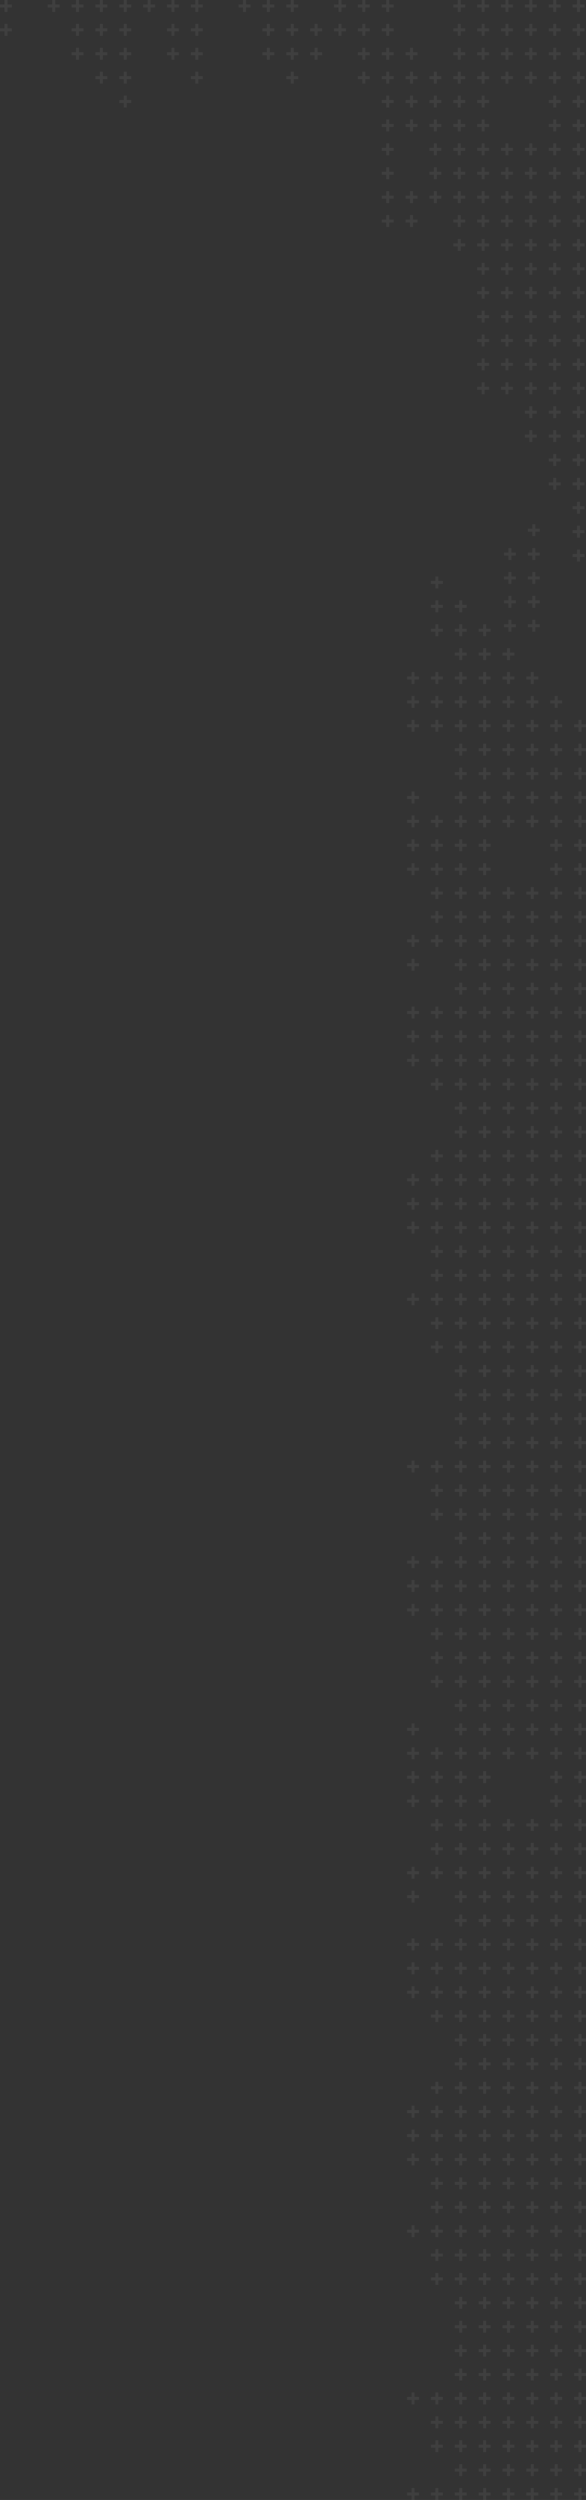 <svg id="Layer_1" data-name="Layer 1" xmlns="http://www.w3.org/2000/svg" viewBox="0 0 393 1674"><rect x="0" y="0" width="393" height="1674" fill="#333333" stroke="none"/><defs><style>.cls-1{opacity:0.06;}.cls-2{fill:#fff;fill-rule:evenodd;}</style></defs><title>bg_plus_right</title><g class="cls-1"><path class="cls-2" d="M278,786h-2v3h-3v2h3v3h2v-3h3v-2h-3Zm16,0h-2v3h-3v2h3v3h2v-3h3v-2h-3Zm0,16h-2v3h-3v2h3v3h2v-3h3v-2h-3Zm-16,0h-2v3h-3v2h3v3h2v-3h3v-2h-3Zm0,16h-2v3h-3v2h3v3h2v-3h3v-2h-3Zm16,0h-2v3h-3v2h3v3h2v-3h3v-2h-3Zm0,16h-2v3h-3v2h3v3h2v-3h3v-2h-3Zm0,16h-2v3h-3v2h3v3h2v-3h3v-2h-3Zm0,16h-2v3h-3v2h3v3h2v-3h3v-2h-3Zm16-64h-2v3h-3v2h3v3h2v-3h3v-2h-3Zm0,16h-2v3h-3v2h3v3h2v-3h3v-2h-3Zm0,16h-2v3h-3v2h3v3h2v-3h3v-2h-3Zm0,16h-2v3h-3v2h3v3h2v-3h3v-2h-3Zm0,16h-2v3h-3v2h3v3h2v-3h3v-2h-3Zm0,16h-2v3h-3v2h3v3h2v-3h3v-2h-3Zm16-64h-2v3h-3v2h3v3h2v-3h3v-2h-3Zm0,16h-2v3h-3v2h3v3h2v-3h3v-2h-3Zm16,0h-2v3h-3v2h3v3h2v-3h3v-2h-3Zm0,16h-2v3h-3v2h3v3h2v-3h3v-2h-3Zm-16,0h-2v3h-3v2h3v3h2v-3h3v-2h-3Zm0,16h-2v3h-3v2h3v3h2v-3h3v-2h-3Zm16,0h-2v3h-3v2h3v3h2v-3h3v-2h-3Zm0,16h-2v3h-3v2h3v3h2v-3h3v-2h-3Zm-16,0h-2v3h-3v2h3v3h2v-3h3v-2h-3Zm0,16h-2v3h-3v2h3v3h2v-3h3v-2h-3Zm16,0h-2v3h-3v2h3v3h2v-3h3v-2h-3Zm0,16h-2v3h-3v2h3v3h2v-3h3v-2h-3Zm-32-16h-2v3h-3v2h3v3h2v-3h3v-2h-3Zm0,16h-2v3h-3v2h3v3h2v-3h3v-2h-3Zm0,16h-2v3h-3v2h3v3h2v-3h3v-2h-3Zm0,16h-2v3h-3v2h3v3h2v-3h3v-2h-3Zm0,16h-2v3h-3v2h3v3h2v-3h3v-2h-3Zm0,16h-2v3h-3v2h3v3h2v-3h3v-2h-3Zm16-64h-2v3h-3v2h3v3h2v-3h3v-2h-3Zm0,16h-2v3h-3v2h3v3h2v-3h3v-2h-3Zm16,0h-2v3h-3v2h3v3h2v-3h3v-2h-3Zm0,16h-2v3h-3v2h3v3h2v-3h3v-2h-3Zm-16,0h-2v3h-3v2h3v3h2v-3h3v-2h-3Zm0,16h-2v3h-3v2h3v3h2v-3h3v-2h-3Zm16,0h-2v3h-3v2h3v3h2v-3h3v-2h-3Zm0,16h-2v3h-3v2h3v3h2v-3h3v-2h-3Zm-16,0h-2v3h-3v2h3v3h2v-3h3v-2h-3Zm0,16h-2v3h-3v2h3v3h2v-3h3v-2h-3Zm16,0h-2v3h-3v2h3v3h2v-3h3v-2h-3Zm0,16h-2v3h-3v2h3v3h2v-3h3v-2h-3ZM278,866h-2v3h-3v2h3v3h2v-3h3v-2h-3Zm16,16h-2v3h-3v2h3v3h2v-3h3v-2h-3Zm0,16h-2v3h-3v2h3v3h2v-3h3v-2h-3Zm-16,80h-2v3h-3v2h3v3h2v-3h3v-2h-3Zm16,0h-2v3h-3v2h3v3h2v-3h3v-2h-3Zm0,16h-2v3h-3v2h3v3h2v-3h3v-2h-3Zm0,16h-2v3h-3v2h3v3h2v-3h3v-2h-3Zm-16,32h-2v3h-3v2h3v3h2v-3h3v-2h-3Zm16,0h-2v3h-3v2h3v3h2v-3h3v-2h-3Zm0,16h-2v3h-3v2h3v3h2v-3h3v-2h-3Zm16-64h-2v3h-3v2h3v3h2v-3h3v-2h-3Zm0,16h-2v3h-3v2h3v3h2v-3h3v-2h-3Zm0,16h-2v3h-3v2h3v3h2v-3h3v-2h-3Zm0,16h-2v3h-3v2h3v3h2v-3h3v-2h-3Zm0,16h-2v3h-3v2h3v3h2v-3h3v-2h-3Zm0,16h-2v3h-3v2h3v3h2v-3h3v-2h-3Zm16-64h-2v3h-3v2h3v3h2v-3h3v-2h-3Zm0,16h-2v3h-3v2h3v3h2v-3h3v-2h-3Zm16,0h-2v3h-3v2h3v3h2v-3h3v-2h-3Zm0,16h-2v3h-3v2h3v3h2v-3h3v-2h-3Zm-16,0h-2v3h-3v2h3v3h2v-3h3v-2h-3Zm0,16h-2v3h-3v2h3v3h2v-3h3v-2h-3Zm16,0h-2v3h-3v2h3v3h2v-3h3v-2h-3Zm0,16h-2v3h-3v2h3v3h2v-3h3v-2h-3Zm-16,0h-2v3h-3v2h3v3h2v-3h3v-2h-3Zm0,16h-2v3h-3v2h3v3h2v-3h3v-2h-3Zm16,0h-2v3h-3v2h3v3h2v-3h3v-2h-3Zm0,16h-2v3h-3v2h3v3h2v-3h3v-2h-3Zm-32-16h-2v3h-3v2h3v3h2v-3h3v-2h-3Zm0,16h-2v3h-3v2h3v3h2v-3h3v-2h-3Zm0,16h-2v3h-3v2h3v3h2v-3h3v-2h-3Zm0,16h-2v3h-3v2h3v3h2v-3h3v-2h-3Zm16-32h-2v3h-3v2h3v3h2v-3h3v-2h-3Zm0,16h-2v3h-3v2h3v3h2v-3h3v-2h-3Zm16,0h-2v3h-3v2h3v3h2v-3h3v-2h-3Zm0,16h-2v3h-3v2h3v3h2v-3h3v-2h-3Zm-16,0h-2v3h-3v2h3v3h2v-3h3v-2h-3Zm-48-80h-2v3h-3v2h3v3h2v-3h3v-2h-3Zm0,16h-2v3h-3v2h3v3h2v-3h3v-2h-3Zm16,0h-2v3h-3v2h3v3h2v-3h3v-2h-3Zm0,16h-2v3h-3v2h3v3h2v-3h3v-2h-3Zm0,16h-2v3h-3v2h3v3h2v-3h3v-2h-3Zm0,16h-2v3h-3v2h3v3h2v-3h3v-2h-3Zm64-272h-2v3h-3v2h3v3h2v-3h3v-2h-3Zm0,16h-2v3h-3v2h3v3h2v-3h3v-2h-3Zm16,0h-2v3h-3v2h3v3h2v-3h3v-2h-3Zm0,16h-2v3h-3v2h3v3h2v-3h3v-2h-3Zm-16,0h-2v3h-3v2h3v3h2v-3h3v-2h-3Zm0,16h-2v3h-3v2h3v3h2v-3h3v-2h-3Zm16,0h-2v3h-3v2h3v3h2v-3h3v-2h-3Zm0,16h-2v3h-3v2h3v3h2v-3h3v-2h-3Zm-16,0h-2v3h-3v2h3v3h2v-3h3v-2h-3Zm0,16h-2v3h-3v2h3v3h2v-3h3v-2h-3Zm16,0h-2v3h-3v2h3v3h2v-3h3v-2h-3Zm0,16h-2v3h-3v2h3v3h2v-3h3v-2h-3Zm16-64h-2v3h-3v2h3v3h2v-3h3v-2h-3Zm0,16h-2v3h-3v2h3v3h2v-3h3v-2h-3Zm0,16h-2v3h-3v2h3v3h2v-3h3v-2h-3Zm0,16h-2v3h-3v2h3v3h2v-3h3v-2h-3Zm0,16h-2v3h-3v2h3v3h2v-3h3v-2h-3Zm0,16h-2v3h-3v2h3v3h2v-3h3v-2h-3Zm-32-16h-2v3h-3v2h3v3h2v-3h3v-2h-3Zm0,16h-2v3h-3v2h3v3h2v-3h3v-2h-3Zm16,0h-2v3h-3v2h3v3h2v-3h3v-2h-3Zm0,16h-2v3h-3v2h3v3h2v-3h3v-2h-3Zm-16,0h-2v3h-3v2h3v3h2v-3h3v-2h-3Zm0,16h-2v3h-3v2h3v3h2v-3h3v-2h-3Zm16,0h-2v3h-3v2h3v3h2v-3h3v-2h-3Zm0,16h-2v3h-3v2h3v3h2v-3h3v-2h-3Zm-16,0h-2v3h-3v2h3v3h2v-3h3v-2h-3Zm0,16h-2v3h-3v2h3v3h2v-3h3v-2h-3Zm16,0h-2v3h-3v2h3v3h2v-3h3v-2h-3Zm0,16h-2v3h-3v2h3v3h2v-3h3v-2h-3Zm16-64h-2v3h-3v2h3v3h2v-3h3v-2h-3Zm0,16h-2v3h-3v2h3v3h2v-3h3v-2h-3Zm0,16h-2v3h-3v2h3v3h2v-3h3v-2h-3Zm0,16h-2v3h-3v2h3v3h2v-3h3v-2h-3Zm0,16h-2v3h-3v2h3v3h2v-3h3v-2h-3Zm0,16h-2v3h-3v2h3v3h2v-3h3v-2h-3Zm-32-16h-2v3h-3v2h3v3h2v-3h3v-2h-3Zm0,16h-2v3h-3v2h3v3h2v-3h3v-2h-3Zm16,0h-2v3h-3v2h3v3h2v-3h3v-2h-3Zm0,16h-2v3h-3v2h3v3h2v-3h3v-2h-3Zm-16,0h-2v3h-3v2h3v3h2v-3h3v-2h-3Zm0,16h-2v3h-3v2h3v3h2v-3h3v-2h-3Zm16,0h-2v3h-3v2h3v3h2v-3h3v-2h-3Zm0,16h-2v3h-3v2h3v3h2v-3h3v-2h-3Zm-16,0h-2v3h-3v2h3v3h2v-3h3v-2h-3Zm0,16h-2v3h-3v2h3v3h2v-3h3v-2h-3Zm16,0h-2v3h-3v2h3v3h2v-3h3v-2h-3Zm0,16h-2v3h-3v2h3v3h2v-3h3v-2h-3Zm16-64h-2v3h-3v2h3v3h2v-3h3v-2h-3Zm0,16h-2v3h-3v2h3v3h2v-3h3v-2h-3Zm0,16h-2v3h-3v2h3v3h2v-3h3v-2h-3Zm0,16h-2v3h-3v2h3v3h2v-3h3v-2h-3Zm0,16h-2v3h-3v2h3v3h2v-3h3v-2h-3Zm-32,0h-2v3h-3v2h3v3h2v-3h3v-2h-3ZM294,402h-2v3h-3v2h3v3h2v-3h3v-2h-3Zm0,16h-2v3h-3v2h3v3h2v-3h3v-2h-3Zm0,32h-2v3h-3v2h3v3h2v-3h3v-2h-3Zm-16,0h-2v3h-3v2h3v3h2v-3h3v-2h-3Zm0,16h-2v3h-3v2h3v3h2v-3h3v-2h-3Zm16,0h-2v3h-3v2h3v3h2v-3h3v-2h-3Zm0,16h-2v3h-3v2h3v3h2v-3h3v-2h-3Zm16-64h-2v3h-3v2h3v3h2v-3h3v-2h-3Zm0,16h-2v3h-3v2h3v3h2v-3h3v-2h-3Zm0,16h-2v3h-3v2h3v3h2v-3h3v-2h-3Zm0,16h-2v3h-3v2h3v3h2v-3h3v-2h-3Zm0,16h-2v3h-3v2h3v3h2v-3h3v-2h-3Zm0,16h-2v3h-3v2h3v3h2v-3h3v-2h-3Zm16-64h-2v3h-3v2h3v3h2v-3h3v-2h-3Zm0,16h-2v3h-3v2h3v3h2v-3h3v-2h-3Zm16,0h-2v3h-3v2h3v3h2v-3h3v-2h-3Zm0,16h-2v3h-3v2h3v3h2v-3h3v-2h-3Zm-16,0h-2v3h-3v2h3v3h2v-3h3v-2h-3Zm0,16h-2v3h-3v2h3v3h2v-3h3v-2h-3Zm16,0h-2v3h-3v2h3v3h2v-3h3v-2h-3Zm0,16h-2v3h-3v2h3v3h2v-3h3v-2h-3Zm-16,0h-2v3h-3v2h3v3h2v-3h3v-2h-3Zm0,16h-2v3h-3v2h3v3h2v-3h3v-2h-3Zm16,0h-2v3h-3v2h3v3h2v-3h3v-2h-3Zm0,16h-2v3h-3v2h3v3h2v-3h3v-2h-3Zm-32-16h-2v3h-3v2h3v3h2v-3h3v-2h-3Zm0,16h-2v3h-3v2h3v3h2v-3h3v-2h-3Zm0,16h-2v3h-3v2h3v3h2v-3h3v-2h-3Zm0,16h-2v3h-3v2h3v3h2v-3h3v-2h-3Zm0,16h-2v3h-3v2h3v3h2v-3h3v-2h-3Zm0,16h-2v3h-3v2h3v3h2v-3h3v-2h-3Zm16-64h-2v3h-3v2h3v3h2v-3h3v-2h-3Zm0,16h-2v3h-3v2h3v3h2v-3h3v-2h-3Zm16,0h-2v3h-3v2h3v3h2v-3h3v-2h-3Zm-16,16h-2v3h-3v2h3v3h2v-3h3v-2h-3Zm0,16h-2v3h-3v2h3v3h2v-3h3v-2h-3Zm16,16h-2v3h-3v2h3v3h2v-3h3v-2h-3Zm-16,0h-2v3h-3v2h3v3h2v-3h3v-2h-3Zm0,16h-2v3h-3v2h3v3h2v-3h3v-2h-3Zm16,0h-2v3h-3v2h3v3h2v-3h3v-2h-3Zm0,16h-2v3h-3v2h3v3h2v-3h3v-2h-3ZM278,482h-2v3h-3v2h3v3h2v-3h3v-2h-3Zm0,48h-2v3h-3v2h3v3h2v-3h3v-2h-3Zm16,16h-2v3h-3v2h3v3h2v-3h3v-2h-3Zm-16,0h-2v3h-3v2h3v3h2v-3h3v-2h-3Zm0,16h-2v3h-3v2h3v3h2v-3h3v-2h-3Zm16,0h-2v3h-3v2h3v3h2v-3h3v-2h-3Zm0,16h-2v3h-3v2h3v3h2v-3h3v-2h-3Zm-16,0h-2v3h-3v2h3v3h2v-3h3v-2h-3Zm16,16h-2v3h-3v2h3v3h2v-3h3v-2h-3Zm0,16h-2v3h-3v2h3v3h2v-3h3v-2h-3Zm-16,16h-2v3h-3v2h3v3h2v-3h3v-2h-3Zm16,0h-2v3h-3v2h3v3h2v-3h3v-2h-3Zm-16,16h-2v3h-3v2h3v3h2v-3h3v-2h-3Zm16,32h-2v3h-3v2h3v3h2v-3h3v-2h-3Zm16-64h-2v3h-3v2h3v3h2v-3h3v-2h-3Zm0,16h-2v3h-3v2h3v3h2v-3h3v-2h-3Zm0,16h-2v3h-3v2h3v3h2v-3h3v-2h-3Zm0,16h-2v3h-3v2h3v3h2v-3h3v-2h-3Zm0,16h-2v3h-3v2h3v3h2v-3h3v-2h-3Zm0,16h-2v3h-3v2h3v3h2v-3h3v-2h-3Zm16-64h-2v3h-3v2h3v3h2v-3h3v-2h-3Zm0,16h-2v3h-3v2h3v3h2v-3h3v-2h-3Zm16,0h-2v3h-3v2h3v3h2v-3h3v-2h-3Zm0,16h-2v3h-3v2h3v3h2v-3h3v-2h-3Zm-16,0h-2v3h-3v2h3v3h2v-3h3v-2h-3Zm0,16h-2v3h-3v2h3v3h2v-3h3v-2h-3Zm16,0h-2v3h-3v2h3v3h2v-3h3v-2h-3Zm0,16h-2v3h-3v2h3v3h2v-3h3v-2h-3Zm-16,0h-2v3h-3v2h3v3h2v-3h3v-2h-3Zm0,16h-2v3h-3v2h3v3h2v-3h3v-2h-3Zm16,0h-2v3h-3v2h3v3h2v-3h3v-2h-3Zm0,16h-2v3h-3v2h3v3h2v-3h3v-2h-3Zm-32-16h-2v3h-3v2h3v3h2v-3h3v-2h-3Zm0,16h-2v3h-3v2h3v3h2v-3h3v-2h-3Zm0,16h-2v3h-3v2h3v3h2v-3h3v-2h-3Zm0,16h-2v3h-3v2h3v3h2v-3h3v-2h-3Zm0,16h-2v3h-3v2h3v3h2v-3h3v-2h-3Zm0,16h-2v3h-3v2h3v3h2v-3h3v-2h-3Zm16-64h-2v3h-3v2h3v3h2v-3h3v-2h-3Zm0,16h-2v3h-3v2h3v3h2v-3h3v-2h-3Zm16,0h-2v3h-3v2h3v3h2v-3h3v-2h-3Zm0,16h-2v3h-3v2h3v3h2v-3h3v-2h-3Zm-16,0h-2v3h-3v2h3v3h2v-3h3v-2h-3Zm0,16h-2v3h-3v2h3v3h2v-3h3v-2h-3Zm16,0h-2v3h-3v2h3v3h2v-3h3v-2h-3Zm0,16h-2v3h-3v2h3v3h2v-3h3v-2h-3Zm-16,0h-2v3h-3v2h3v3h2v-3h3v-2h-3Zm0,16h-2v3h-3v2h3v3h2v-3h3v-2h-3Zm16,0h-2v3h-3v2h3v3h2v-3h3v-2h-3Zm0,16h-2v3h-3v2h3v3h2v-3h3v-2h-3ZM278,674h-2v3h-3v2h3v3h2v-3h3v-2h-3Zm0,16h-2v3h-3v2h3v3h2v-3h3v-2h-3Zm16,0h-2v3h-3v2h3v3h2v-3h3v-2h-3Zm0,16h-2v3h-3v2h3v3h2v-3h3v-2h-3Zm-16,0h-2v3h-3v2h3v3h2v-3h3v-2h-3Zm16,16h-2v3h-3v2h3v3h2v-3h3v-2h-3Zm0,48h-2v3h-3v2h3v3h2v-3h3v-2h-3Zm64-304h-2v3h-3v2h3v3h2v-3h3v-2h-3Zm0,16h-2v3h-3v2h3v3h2v-3h3v-2h-3Zm16,0h-2v3h-3v2h3v3h2v-3h3v-2h-3Zm0,16h-2v3h-3v2h3v3h2v-3h3v-2h-3Zm-16,0h-2v3h-3v2h3v3h2v-3h3v-2h-3Zm0,16h-2v3h-3v2h3v3h2v-3h3v-2h-3Zm16,0h-2v3h-3v2h3v3h2v-3h3v-2h-3Zm0,16h-2v3h-3v2h3v3h2v-3h3v-2h-3Zm-16,0h-2v3h-3v2h3v3h2v-3h3v-2h-3Zm0,16h-2v3h-3v2h3v3h2v-3h3v-2h-3Zm16,0h-2v3h-3v2h3v3h2v-3h3v-2h-3Zm0,16h-2v3h-3v2h3v3h2v-3h3v-2h-3Zm16-64h-2v3h-3v2h3v3h2v-3h3v-2h-3Zm0,16h-2v3h-3v2h3v3h2v-3h3v-2h-3Zm0,16h-2v3h-3v2h3v3h2v-3h3v-2h-3Zm0,16h-2v3h-3v2h3v3h2v-3h3v-2h-3Zm0,16h-2v3h-3v2h3v3h2v-3h3v-2h-3Zm0,16h-2v3h-3v2h3v3h2v-3h3v-2h-3Zm-16,0h-2v3h-3v2h3v3h2v-3h3v-2h-3Zm0,16h-2v3h-3v2h3v3h2v-3h3v-2h-3Zm-16,0h-2v3h-3v2h3v3h2v-3h3v-2h-3Zm0,16h-2v3h-3v2h3v3h2v-3h3v-2h-3Zm16,0h-2v3h-3v2h3v3h2v-3h3v-2h-3Zm0,16h-2v3h-3v2h3v3h2v-3h3v-2h-3Zm-16,0h-2v3h-3v2h3v3h2v-3h3v-2h-3Zm0,16h-2v3h-3v2h3v3h2v-3h3v-2h-3Zm16,0h-2v3h-3v2h3v3h2v-3h3v-2h-3Zm0,16h-2v3h-3v2h3v3h2v-3h3v-2h-3Zm16-64h-2v3h-3v2h3v3h2v-3h3v-2h-3Zm0,16h-2v3h-3v2h3v3h2v-3h3v-2h-3Zm0,16h-2v3h-3v2h3v3h2v-3h3v-2h-3Zm0,16h-2v3h-3v2h3v3h2v-3h3v-2h-3Zm0,16h-2v3h-3v2h3v3h2v-3h3v-2h-3Zm0,16h-2v3h-3v2h3v3h2v-3h3v-2h-3Zm-32-16h-2v3h-3v2h3v3h2v-3h3v-2h-3Zm0,16h-2v3h-3v2h3v3h2v-3h3v-2h-3Zm16,0h-2v3h-3v2h3v3h2v-3h3v-2h-3Zm0,16h-2v3h-3v2h3v3h2v-3h3v-2h-3Zm-16,0h-2v3h-3v2h3v3h2v-3h3v-2h-3Zm0,16h-2v3h-3v2h3v3h2v-3h3v-2h-3Zm16,0h-2v3h-3v2h3v3h2v-3h3v-2h-3Zm0,16h-2v3h-3v2h3v3h2v-3h3v-2h-3Zm-16,0h-2v3h-3v2h3v3h2v-3h3v-2h-3Zm0,16h-2v3h-3v2h3v3h2v-3h3v-2h-3Zm16,0h-2v3h-3v2h3v3h2v-3h3v-2h-3Zm0,16h-2v3h-3v2h3v3h2v-3h3v-2h-3Zm16-64h-2v3h-3v2h3v3h2v-3h3v-2h-3Zm0,16h-2v3h-3v2h3v3h2v-3h3v-2h-3Zm0,16h-2v3h-3v2h3v3h2v-3h3v-2h-3Zm0,16h-2v3h-3v2h3v3h2v-3h3v-2h-3Zm0,16h-2v3h-3v2h3v3h2v-3h3v-2h-3Zm0,16h-2v3h-3v2h3v3h2v-3h3v-2h-3Zm-32-16h-2v3h-3v2h3v3h2v-3h3v-2h-3Zm0,16h-2v3h-3v2h3v3h2v-3h3v-2h-3Zm16,0h-2v3h-3v2h3v3h2v-3h3v-2h-3Zm0,16h-2v3h-3v2h3v3h2v-3h3v-2h-3Zm-16,0h-2v3h-3v2h3v3h2v-3h3v-2h-3Zm0,16h-2v3h-3v2h3v3h2v-3h3v-2h-3Zm16,0h-2v3h-3v2h3v3h2v-3h3v-2h-3Zm0,16h-2v3h-3v2h3v3h2v-3h3v-2h-3Zm-16,0h-2v3h-3v2h3v3h2v-3h3v-2h-3Zm0,16h-2v3h-3v2h3v3h2v-3h3v-2h-3Zm16,0h-2v3h-3v2h3v3h2v-3h3v-2h-3Zm0,16h-2v3h-3v2h3v3h2v-3h3v-2h-3Zm16-64h-2v3h-3v2h3v3h2v-3h3v-2h-3Zm0,16h-2v3h-3v2h3v3h2v-3h3v-2h-3Zm0,16h-2v3h-3v2h3v3h2v-3h3v-2h-3Zm0,16h-2v3h-3v2h3v3h2v-3h3v-2h-3Zm0,16h-2v3h-3v2h3v3h2v-3h3v-2h-3Zm0,16h-2v3h-3v2h3v3h2v-3h3v-2h-3ZM307,8h2V5h3V3h-3V0h-2V3h-3V5h3Zm32,0h2V5h3V3h-3V0h-2V3h-3V5h3ZM323,8h2V5h3V3h-3V0h-2V3h-3V5h3Zm0,16h2V21h3V19h-3V16h-2v3h-3v2h3Zm16,0h2V21h3V19h-3V16h-2v3h-3v2h3Zm0,16h2V37h3V35h-3V32h-2v3h-3v2h3ZM307,24h2V21h3V19h-3V16h-2v3h-3v2h3Zm0,16h2V37h3V35h-3V32h-2v3h-3v2h3Zm0,16h2V53h3V51h-3V48h-2v3h-3v2h3Zm0,16h2V69h3V67h-3V64h-2v3h-3v2h3Zm0,16h2V85h3V83h-3V80h-2v3h-3v2h3Zm0,16h2v-3h3V99h-3V96h-2v3h-3v2h3Zm16-64h2V37h3V35h-3V32h-2v3h-3v2h3Zm0,16h2V53h3V51h-3V48h-2v3h-3v2h3Zm16,0h2V53h3V51h-3V48h-2v3h-3v2h3ZM323,72h2V69h3V67h-3V64h-2v3h-3v2h3Zm0,16h2V85h3V83h-3V80h-2v3h-3v2h3Zm16,16h2v-3h3V99h-3V96h-2v3h-3v2h3Zm-16,0h2v-3h3V99h-3V96h-2v3h-3v2h3Zm0,16h2v-3h3v-2h-3v-3h-2v3h-3v2h3Zm16,0h2v-3h3v-2h-3v-3h-2v3h-3v2h3Zm0,16h2v-3h3v-2h-3v-3h-2v3h-3v2h3ZM275,40h2V37h3V35h-3V32h-2v3h-3v2h3Zm16,16h2V53h3V51h-3V48h-2v3h-3v2h3Zm-16,0h2V53h3V51h-3V48h-2v3h-3v2h3Zm0,16h2V69h3V67h-3V64h-2v3h-3v2h3Zm16,0h2V69h3V67h-3V64h-2v3h-3v2h3Zm0,16h2V85h3V83h-3V80h-2v3h-3v2h3Zm-16,0h2V85h3V83h-3V80h-2v3h-3v2h3Zm16,16h2v-3h3V99h-3V96h-2v3h-3v2h3Zm0,16h2v-3h3v-2h-3v-3h-2v3h-3v2h3Zm-16,16h2v-3h3v-2h-3v-3h-2v3h-3v2h3Zm16,0h2v-3h3v-2h-3v-3h-2v3h-3v2h3Zm-16,16h2v-3h3v-2h-3v-3h-2v3h-3v2h3Zm32-32h2v-3h3v-2h-3v-3h-2v3h-3v2h3Zm0,16h2v-3h3v-2h-3v-3h-2v3h-3v2h3Zm0,16h2v-3h3v-2h-3v-3h-2v3h-3v2h3Zm0,16h2v-3h3v-2h-3v-3h-2v3h-3v2h3Zm16-32h2v-3h3v-2h-3v-3h-2v3h-3v2h3Zm0,16h2v-3h3v-2h-3v-3h-2v3h-3v2h3Zm16,0h2v-3h3v-2h-3v-3h-2v3h-3v2h3Zm0,16h2v-3h3v-2h-3v-3h-2v3h-3v2h3Zm-16,0h2v-3h3v-2h-3v-3h-2v3h-3v2h3ZM371,8h2V5h3V3h-3V0h-2V3h-3V5h3ZM355,8h2V5h3V3h-3V0h-2V3h-3V5h3Zm0,16h2V21h3V19h-3V16h-2v3h-3v2h3Zm16,0h2V21h3V19h-3V16h-2v3h-3v2h3Zm0,16h2V37h3V35h-3V32h-2v3h-3v2h3Zm-16,0h2V37h3V35h-3V32h-2v3h-3v2h3Zm0,16h2V53h3V51h-3V48h-2v3h-3v2h3Zm16,0h2V53h3V51h-3V48h-2v3h-3v2h3Zm0,16h2V69h3V67h-3V64h-2v3h-3v2h3ZM387,8h2V5h3V3h-3V0h-2V3h-3V5h3Zm0,16h2V21h3V19h-3V16h-2v3h-3v2h3Zm0,16h2V37h3V35h-3V32h-2v3h-3v2h3Zm0,16h2V53h3V51h-3V48h-2v3h-3v2h3Zm0,16h2V69h3V67h-3V64h-2v3h-3v2h3Zm0,16h2V85h3V83h-3V80h-2v3h-3v2h3Zm-16,0h2V85h3V83h-3V80h-2v3h-3v2h3Zm0,16h2v-3h3V99h-3V96h-2v3h-3v2h3Zm-16,0h2v-3h3V99h-3V96h-2v3h-3v2h3Zm0,16h2v-3h3v-2h-3v-3h-2v3h-3v2h3Zm16,0h2v-3h3v-2h-3v-3h-2v3h-3v2h3Zm0,16h2v-3h3v-2h-3v-3h-2v3h-3v2h3Zm-16,0h2v-3h3v-2h-3v-3h-2v3h-3v2h3Zm0,16h2v-3h3v-2h-3v-3h-2v3h-3v2h3Zm16,0h2v-3h3v-2h-3v-3h-2v3h-3v2h3Zm0,16h2v-3h3v-2h-3v-3h-2v3h-3v2h3Zm16-64h2v-3h3V99h-3V96h-2v3h-3v2h3Zm0,16h2v-3h3v-2h-3v-3h-2v3h-3v2h3Zm0,16h2v-3h3v-2h-3v-3h-2v3h-3v2h3Zm0,16h2v-3h3v-2h-3v-3h-2v3h-3v2h3Zm0,16h2v-3h3v-2h-3v-3h-2v3h-3v2h3Zm-32,0h2v-3h3v-2h-3v-3h-2v3h-3v2h3ZM294,386h-2v3h-3v2h3v3h2v-3h3v-2h-3Zm16,16h-2v3h-3v2h3v3h2v-3h3v-2h-3Zm16,16h-2v3h-3v2h3v3h2v-3h3v-2h-3Zm16,16h-2v3h-3v2h3v3h2v-3h3v-2h-3Zm16,16h-2v3h-3v2h3v3h2v-3h3v-2h-3Zm16,16h-2v3h-3v2h3v3h2v-3h3v-2h-3Zm16,19v-3h-2v3h-3v2h3v3h2v-3h3v-2ZM355,184h2v-3h3v-2h-3v-3h-2v3h-3v2h3Zm32,0h2v-3h3v-2h-3v-3h-2v3h-3v2h3Zm-16,0h2v-3h3v-2h-3v-3h-2v3h-3v2h3Zm0,16h2v-3h3v-2h-3v-3h-2v3h-3v2h3Zm16,0h2v-3h3v-2h-3v-3h-2v3h-3v2h3Zm0,16h2v-3h3v-2h-3v-3h-2v3h-3v2h3Zm-64-32h2v-3h3v-2h-3v-3h-2v3h-3v2h3Zm16,0h2v-3h3v-2h-3v-3h-2v3h-3v2h3Zm0,16h2v-3h3v-2h-3v-3h-2v3h-3v2h3Zm-16,0h2v-3h3v-2h-3v-3h-2v3h-3v2h3Zm0,16h2v-3h3v-2h-3v-3h-2v3h-3v2h3Zm16,0h2v-3h3v-2h-3v-3h-2v3h-3v2h3Zm0,16h2v-3h3v-2h-3v-3h-2v3h-3v2h3Zm-16,0h2v-3h3v-2h-3v-3h-2v3h-3v2h3Zm0,16h2v-3h3v-2h-3v-3h-2v3h-3v2h3Zm16,0h2v-3h3v-2h-3v-3h-2v3h-3v2h3Zm0,16h2v-3h3v-2h-3v-3h-2v3h-3v2h3Zm16-64h2v-3h3v-2h-3v-3h-2v3h-3v2h3Zm0,16h2v-3h3v-2h-3v-3h-2v3h-3v2h3Zm0,16h2v-3h3v-2h-3v-3h-2v3h-3v2h3Zm0,16h2v-3h3v-2h-3v-3h-2v3h-3v2h3Zm0,16h2v-3h3v-2h-3v-3h-2v3h-3v2h3Zm0,16h2v-3h3v-2h-3v-3h-2v3h-3v2h3Zm16-64h2v-3h3v-2h-3v-3h-2v3h-3v2h3Zm0,16h2v-3h3v-2h-3v-3h-2v3h-3v2h3Zm16,0h2v-3h3v-2h-3v-3h-2v3h-3v2h3Zm0,16h2v-3h3v-2h-3v-3h-2v3h-3v2h3Zm-16,0h2v-3h3v-2h-3v-3h-2v3h-3v2h3Zm0,16h2v-3h3v-2h-3v-3h-2v3h-3v2h3Zm16,0h2v-3h3v-2h-3v-3h-2v3h-3v2h3Zm0,16h2v-3h3v-2h-3v-3h-2v3h-3v2h3Zm-16,0h2v-3h3v-2h-3v-3h-2v3h-3v2h3Zm0,16h2v-3h3v-2h-3v-3h-2v3h-3v2h3Zm16,0h2v-3h3v-2h-3v-3h-2v3h-3v2h3Zm0,16h2v-3h3v-2h-3v-3h-2v3h-3v2h3Zm-32-16h2v-3h3v-2h-3v-3h-2v3h-3v2h3Zm16,16h2v-3h3v-2h-3v-3h-2v3h-3v2h3Zm0,16h2v-3h3v-2h-3v-3h-2v3h-3v2h3Zm16,0h2v-3h3v-2h-3v-3h-2v3h-3v2h3Zm0,16h2v-3h3v-2h-3v-3h-2v3h-3v2h3Zm0,16h2v-3h3v-2h-3v-3h-2v3h-3v2h3Zm0,16h2v-3h3v-2h-3v-3h-2v3h-3v2h3ZM323,264h2v-3h3v-2h-3v-3h-2v3h-3v2h3Zm36,87h-2v3h-3v2h3v3h2v-3h3v-2h-3Zm0,16h-2v3h-3v2h3v3h2v-3h3v-2h-3Zm0,16h-2v3h-3v2h3v3h2v-3h3v-2h-3Zm0,16h-2v3h-3v2h3v3h2v-3h3v-2h-3Zm0,16h-2v3h-3v2h3v3h2v-3h3v-2h-3Zm-16-48h-2v3h-3v2h3v3h2v-3h3v-2h-3Zm0,16h-2v3h-3v2h3v3h2v-3h3v-2h-3Zm0,16h-2v3h-3v2h3v3h2v-3h3v-2h-3Zm0,16h-2v3h-3v2h3v3h2v-3h3v-2h-3ZM261,0h-2V3h-3V5h3V8h2V5h3V3h-3ZM229,0h-2V3h-3V5h3V8h2V5h3V3h-3ZM213,16h-2v3h-3v2h3v3h2V21h3V19h-3Zm16,0h-2v3h-3v2h3v3h2V21h3V19h-3ZM213,32h-2v3h-3v2h3v3h2V37h3V35h-3ZM245,0h-2V3h-3V5h3V8h2V5h3V3h-3Zm0,16h-2v3h-3v2h3v3h2V21h3V19h-3Zm0,16h-2v3h-3v2h3v3h2V37h3V35h-3Zm0,16h-2v3h-3v2h3v3h2V53h3V51h-3Zm16-32h-2v3h-3v2h3v3h2V21h3V19h-3Zm0,16h-2v3h-3v2h3v3h2V37h3V35h-3Zm0,16h-2v3h-3v2h3v3h2V53h3V51h-3Zm0,16h-2v3h-3v2h3v3h2V69h3V67h-3Zm0,16h-2v3h-3v2h3v3h2V85h3V83h-3Zm0,16h-2v3h-3v2h3v3h2v-3h3V99h-3Zm0,16h-2v3h-3v2h3v3h2v-3h3v-2h-3Zm0,16h-2v3h-3v2h3v3h2v-3h3v-2h-3Zm0,16h-2v3h-3v2h3v3h2v-3h3v-2h-3ZM165,0h-2V3h-3V5h3V8h2V5h3V3h-3Zm16,0h-2V3h-3V5h3V8h2V5h3V3h-3Zm0,16h-2v3h-3v2h3v3h2V21h3V19h-3Zm0,16h-2v3h-3v2h3v3h2V37h3V35h-3ZM197,0h-2V3h-3V5h3V8h2V5h3V3h-3Zm0,16h-2v3h-3v2h3v3h2V21h3V19h-3Zm0,16h-2v3h-3v2h3v3h2V37h3V35h-3Zm0,16h-2v3h-3v2h3v3h2V53h3V51h-3ZM101,0H99V3H96V5h3V8h2V5h3V3h-3Zm16,0h-2V3h-3V5h3V8h2V5h3V3h-3Zm0,16h-2v3h-3v2h3v3h2V21h3V19h-3Zm0,16h-2v3h-3v2h3v3h2V37h3V35h-3ZM133,0h-2V3h-3V5h3V8h2V5h3V3h-3Zm0,16h-2v3h-3v2h3v3h2V21h3V19h-3Zm0,16h-2v3h-3v2h3v3h2V37h3V35h-3Zm0,16h-2v3h-3v2h3v3h2V53h3V51h-3ZM37,0H35V3H32V5h3V8h2V5h3V3H37ZM53,0H51V3H48V5h3V8h2V5h3V3H53Zm0,16H51v3H48v2h3v3h2V21h3V19H53Zm0,16H51v3H48v2h3v3h2V37h3V35H53ZM69,0H67V3H64V5h3V8h2V5h3V3H69Zm0,16H67v3H64v2h3v3h2V21h3V19H69Zm0,16H67v3H64v2h3v3h2V37h3V35H69Zm0,16H67v3H64v2h3v3h2V53h3V51H69ZM5,0H3V3H0V5H3V8H5V5H8V3H5ZM5,16H3v3H0v2H3v3H5V21H8V19H5ZM85,0H83V3H80V5h3V8h2V5h3V3H85Zm0,16H83v3H80v2h3v3h2V21h3V19H85Zm0,16H83v3H80v2h3v3h2V37h3V35H85Zm0,16H83v3H80v2h3v3h2V53h3V51H85Zm0,16H83v3H80v2h3v3h2V69h3V67H85ZM278,1410h-2v3h-3v2h3v3h2v-3h3v-2h-3Zm16,0h-2v3h-3v2h3v3h2v-3h3v-2h-3Zm0,16h-2v3h-3v2h3v3h2v-3h3v-2h-3Zm-16,0h-2v3h-3v2h3v3h2v-3h3v-2h-3Zm0,16h-2v3h-3v2h3v3h2v-3h3v-2h-3Zm16,0h-2v3h-3v2h3v3h2v-3h3v-2h-3Zm0,16h-2v3h-3v2h3v3h2v-3h3v-2h-3Zm0,16h-2v3h-3v2h3v3h2v-3h3v-2h-3Zm0,16h-2v3h-3v2h3v3h2v-3h3v-2h-3Zm16-64h-2v3h-3v2h3v3h2v-3h3v-2h-3Zm0,16h-2v3h-3v2h3v3h2v-3h3v-2h-3Zm0,16h-2v3h-3v2h3v3h2v-3h3v-2h-3Zm0,16h-2v3h-3v2h3v3h2v-3h3v-2h-3Zm0,16h-2v3h-3v2h3v3h2v-3h3v-2h-3Zm0,16h-2v3h-3v2h3v3h2v-3h3v-2h-3Zm16-64h-2v3h-3v2h3v3h2v-3h3v-2h-3Zm0,16h-2v3h-3v2h3v3h2v-3h3v-2h-3Zm16,0h-2v3h-3v2h3v3h2v-3h3v-2h-3Zm0,16h-2v3h-3v2h3v3h2v-3h3v-2h-3Zm-16,0h-2v3h-3v2h3v3h2v-3h3v-2h-3Zm0,16h-2v3h-3v2h3v3h2v-3h3v-2h-3Zm16,0h-2v3h-3v2h3v3h2v-3h3v-2h-3Zm0,16h-2v3h-3v2h3v3h2v-3h3v-2h-3Zm-16,0h-2v3h-3v2h3v3h2v-3h3v-2h-3Zm0,16h-2v3h-3v2h3v3h2v-3h3v-2h-3Zm16,0h-2v3h-3v2h3v3h2v-3h3v-2h-3Zm0,16h-2v3h-3v2h3v3h2v-3h3v-2h-3Zm-32-16h-2v3h-3v2h3v3h2v-3h3v-2h-3Zm0,16h-2v3h-3v2h3v3h2v-3h3v-2h-3Zm0,16h-2v3h-3v2h3v3h2v-3h3v-2h-3Zm0,16h-2v3h-3v2h3v3h2v-3h3v-2h-3Zm0,16h-2v3h-3v2h3v3h2v-3h3v-2h-3Zm0,16h-2v3h-3v2h3v3h2v-3h3v-2h-3Zm16-64h-2v3h-3v2h3v3h2v-3h3v-2h-3Zm0,16h-2v3h-3v2h3v3h2v-3h3v-2h-3Zm16,0h-2v3h-3v2h3v3h2v-3h3v-2h-3Zm0,16h-2v3h-3v2h3v3h2v-3h3v-2h-3Zm-16,0h-2v3h-3v2h3v3h2v-3h3v-2h-3Zm0,16h-2v3h-3v2h3v3h2v-3h3v-2h-3Zm16,0h-2v3h-3v2h3v3h2v-3h3v-2h-3Zm0,16h-2v3h-3v2h3v3h2v-3h3v-2h-3Zm-16,0h-2v3h-3v2h3v3h2v-3h3v-2h-3Zm0,16h-2v3h-3v2h3v3h2v-3h3v-2h-3Zm16,0h-2v3h-3v2h3v3h2v-3h3v-2h-3Zm0,16h-2v3h-3v2h3v3h2v-3h3v-2h-3Zm-64-144h-2v3h-3v2h3v3h2v-3h3v-2h-3Zm16,16h-2v3h-3v2h3v3h2v-3h3v-2h-3Zm0,16h-2v3h-3v2h3v3h2v-3h3v-2h-3Zm-16,80h-2v3h-3v2h3v3h2v-3h3v-2h-3Zm16,0h-2v3h-3v2h3v3h2v-3h3v-2h-3Zm0,16h-2v3h-3v2h3v3h2v-3h3v-2h-3Zm0,16h-2v3h-3v2h3v3h2v-3h3v-2h-3Zm-16,32h-2v3h-3v2h3v3h2v-3h3v-2h-3Zm16,0h-2v3h-3v2h3v3h2v-3h3v-2h-3Zm16-48h-2v3h-3v2h3v3h2v-3h3v-2h-3Zm0,16h-2v3h-3v2h3v3h2v-3h3v-2h-3Zm0,16h-2v3h-3v2h3v3h2v-3h3v-2h-3Zm0,16h-2v3h-3v2h3v3h2v-3h3v-2h-3Zm16-32h-2v3h-3v2h3v3h2v-3h3v-2h-3Zm0,16h-2v3h-3v2h3v3h2v-3h3v-2h-3Zm16,0h-2v3h-3v2h3v3h2v-3h3v-2h-3Zm0,16h-2v3h-3v2h3v3h2v-3h3v-2h-3Zm-16,0h-2v3h-3v2h3v3h2v-3h3v-2h-3Zm32-192h-2v3h-3v2h3v3h2v-3h3v-2h-3Zm0,16h-2v3h-3v2h3v3h2v-3h3v-2h-3Zm16,0h-2v3h-3v2h3v3h2v-3h3v-2h-3Zm0,16h-2v3h-3v2h3v3h2v-3h3v-2h-3Zm-16,0h-2v3h-3v2h3v3h2v-3h3v-2h-3Zm0,16h-2v3h-3v2h3v3h2v-3h3v-2h-3Zm16,0h-2v3h-3v2h3v3h2v-3h3v-2h-3Zm0,16h-2v3h-3v2h3v3h2v-3h3v-2h-3Zm-16,0h-2v3h-3v2h3v3h2v-3h3v-2h-3Zm0,16h-2v3h-3v2h3v3h2v-3h3v-2h-3Zm16,0h-2v3h-3v2h3v3h2v-3h3v-2h-3Zm0,16h-2v3h-3v2h3v3h2v-3h3v-2h-3Zm16-64h-2v3h-3v2h3v3h2v-3h3v-2h-3Zm0,16h-2v3h-3v2h3v3h2v-3h3v-2h-3Zm0,16h-2v3h-3v2h3v3h2v-3h3v-2h-3Zm0,16h-2v3h-3v2h3v3h2v-3h3v-2h-3Zm0,16h-2v3h-3v2h3v3h2v-3h3v-2h-3Zm0,16h-2v3h-3v2h3v3h2v-3h3v-2h-3Zm-32-16h-2v3h-3v2h3v3h2v-3h3v-2h-3Zm0,16h-2v3h-3v2h3v3h2v-3h3v-2h-3Zm16,0h-2v3h-3v2h3v3h2v-3h3v-2h-3Zm0,16h-2v3h-3v2h3v3h2v-3h3v-2h-3Zm-16,0h-2v3h-3v2h3v3h2v-3h3v-2h-3Zm0,16h-2v3h-3v2h3v3h2v-3h3v-2h-3Zm16,0h-2v3h-3v2h3v3h2v-3h3v-2h-3Zm0,16h-2v3h-3v2h3v3h2v-3h3v-2h-3Zm-16,0h-2v3h-3v2h3v3h2v-3h3v-2h-3Zm0,16h-2v3h-3v2h3v3h2v-3h3v-2h-3Zm16,0h-2v3h-3v2h3v3h2v-3h3v-2h-3Zm0,16h-2v3h-3v2h3v3h2v-3h3v-2h-3Zm16-64h-2v3h-3v2h3v3h2v-3h3v-2h-3Zm0,16h-2v3h-3v2h3v3h2v-3h3v-2h-3Zm0,16h-2v3h-3v2h3v3h2v-3h3v-2h-3Zm0,16h-2v3h-3v2h3v3h2v-3h3v-2h-3Zm0,16h-2v3h-3v2h3v3h2v-3h3v-2h-3Zm-32,0h-2v3h-3v2h3v3h2v-3h3v-2h-3Zm-16-512h-2v3h-3v2h3v3h2v-3h3v-2h-3Zm-32,0h-2v3h-3v2h3v3h2v-3h3v-2h-3Zm0,16h-2v3h-3v2h3v3h2v-3h3v-2h-3Zm0,16h-2v3h-3v2h3v3h2v-3h3v-2h-3Zm0,16h-2v3h-3v2h3v3h2v-3h3v-2h-3Zm0,16h-2v3h-3v2h3v3h2v-3h3v-2h-3Zm16-64h-2v3h-3v2h3v3h2v-3h3v-2h-3Zm0,16h-2v3h-3v2h3v3h2v-3h3v-2h-3Zm16,0h-2v3h-3v2h3v3h2v-3h3v-2h-3Zm-16,16h-2v3h-3v2h3v3h2v-3h3v-2h-3Zm0,16h-2v3h-3v2h3v3h2v-3h3v-2h-3Zm16,16h-2v3h-3v2h3v3h2v-3h3v-2h-3Zm-16,0h-2v3h-3v2h3v3h2v-3h3v-2h-3Zm0,16h-2v3h-3v2h3v3h2v-3h3v-2h-3Zm16,0h-2v3h-3v2h3v3h2v-3h3v-2h-3Zm0,16h-2v3h-3v2h3v3h2v-3h3v-2h-3Zm-64-96h-2v3h-3v2h3v3h2v-3h3v-2h-3Zm16,16h-2v3h-3v2h3v3h2v-3h3v-2h-3Zm-16,0h-2v3h-3v2h3v3h2v-3h3v-2h-3Zm0,16h-2v3h-3v2h3v3h2v-3h3v-2h-3Zm16,0h-2v3h-3v2h3v3h2v-3h3v-2h-3Zm0,16h-2v3h-3v2h3v3h2v-3h3v-2h-3Zm-16,0h-2v3h-3v2h3v3h2v-3h3v-2h-3Zm16,16h-2v3h-3v2h3v3h2v-3h3v-2h-3Zm0,16h-2v3h-3v2h3v3h2v-3h3v-2h-3Zm-16,16h-2v3h-3v2h3v3h2v-3h3v-2h-3Zm16,0h-2v3h-3v2h3v3h2v-3h3v-2h-3Zm-16,16h-2v3h-3v2h3v3h2v-3h3v-2h-3Zm16,32h-2v3h-3v2h3v3h2v-3h3v-2h-3Zm16-64h-2v3h-3v2h3v3h2v-3h3v-2h-3Zm0,16h-2v3h-3v2h3v3h2v-3h3v-2h-3Zm0,16h-2v3h-3v2h3v3h2v-3h3v-2h-3Zm0,16h-2v3h-3v2h3v3h2v-3h3v-2h-3Zm0,16h-2v3h-3v2h3v3h2v-3h3v-2h-3Zm0,16h-2v3h-3v2h3v3h2v-3h3v-2h-3Zm16-64h-2v3h-3v2h3v3h2v-3h3v-2h-3Zm0,16h-2v3h-3v2h3v3h2v-3h3v-2h-3Zm16,0h-2v3h-3v2h3v3h2v-3h3v-2h-3Zm0,16h-2v3h-3v2h3v3h2v-3h3v-2h-3Zm-16,0h-2v3h-3v2h3v3h2v-3h3v-2h-3Zm0,16h-2v3h-3v2h3v3h2v-3h3v-2h-3Zm16,0h-2v3h-3v2h3v3h2v-3h3v-2h-3Zm0,16h-2v3h-3v2h3v3h2v-3h3v-2h-3Zm-16,0h-2v3h-3v2h3v3h2v-3h3v-2h-3Zm0,16h-2v3h-3v2h3v3h2v-3h3v-2h-3Zm16,0h-2v3h-3v2h3v3h2v-3h3v-2h-3Zm0,16h-2v3h-3v2h3v3h2v-3h3v-2h-3Zm-32-16h-2v3h-3v2h3v3h2v-3h3v-2h-3Zm0,16h-2v3h-3v2h3v3h2v-3h3v-2h-3Zm0,16h-2v3h-3v2h3v3h2v-3h3v-2h-3Zm0,16h-2v3h-3v2h3v3h2v-3h3v-2h-3Zm0,16h-2v3h-3v2h3v3h2v-3h3v-2h-3Zm0,16h-2v3h-3v2h3v3h2v-3h3v-2h-3Zm16-64h-2v3h-3v2h3v3h2v-3h3v-2h-3Zm0,16h-2v3h-3v2h3v3h2v-3h3v-2h-3Zm16,0h-2v3h-3v2h3v3h2v-3h3v-2h-3Zm0,16h-2v3h-3v2h3v3h2v-3h3v-2h-3Zm-16,0h-2v3h-3v2h3v3h2v-3h3v-2h-3Zm0,16h-2v3h-3v2h3v3h2v-3h3v-2h-3Zm16,0h-2v3h-3v2h3v3h2v-3h3v-2h-3Zm0,16h-2v3h-3v2h3v3h2v-3h3v-2h-3Zm-16,0h-2v3h-3v2h3v3h2v-3h3v-2h-3Zm0,16h-2v3h-3v2h3v3h2v-3h3v-2h-3Zm16,0h-2v3h-3v2h3v3h2v-3h3v-2h-3Zm0,16h-2v3h-3v2h3v3h2v-3h3v-2h-3Zm-64-144h-2v3h-3v2h3v3h2v-3h3v-2h-3Zm0,16h-2v3h-3v2h3v3h2v-3h3v-2h-3Zm16,0h-2v3h-3v2h3v3h2v-3h3v-2h-3Zm0,16h-2v3h-3v2h3v3h2v-3h3v-2h-3Zm-16,0h-2v3h-3v2h3v3h2v-3h3v-2h-3Zm16,16h-2v3h-3v2h3v3h2v-3h3v-2h-3Zm0,48h-2v3h-3v2h3v3h2v-3h3v-2h-3Zm80-240h-2v3h-3v2h3v3h2v-3h3v-2h-3Zm-16,0h-2v3h-3v2h3v3h2v-3h3v-2h-3Zm0,16h-2v3h-3v2h3v3h2v-3h3v-2h-3Zm16,0h-2v3h-3v2h3v3h2v-3h3v-2h-3Zm0,16h-2v3h-3v2h3v3h2v-3h3v-2h-3Zm16-32h-2v3h-3v2h3v3h2v-3h3v-2h-3Zm0,16h-2v3h-3v2h3v3h2v-3h3v-2h-3Zm0,16h-2v3h-3v2h3v3h2v-3h3v-2h-3Zm0,16h-2v3h-3v2h3v3h2v-3h3v-2h-3Zm-16,0h-2v3h-3v2h3v3h2v-3h3v-2h-3Zm0,16h-2v3h-3v2h3v3h2v-3h3v-2h-3Zm-16,0h-2v3h-3v2h3v3h2v-3h3v-2h-3Zm0,16h-2v3h-3v2h3v3h2v-3h3v-2h-3Zm16,0h-2v3h-3v2h3v3h2v-3h3v-2h-3Zm0,16h-2v3h-3v2h3v3h2v-3h3v-2h-3Zm-16,0h-2v3h-3v2h3v3h2v-3h3v-2h-3Zm0,16h-2v3h-3v2h3v3h2v-3h3v-2h-3Zm16,0h-2v3h-3v2h3v3h2v-3h3v-2h-3Zm0,16h-2v3h-3v2h3v3h2v-3h3v-2h-3Zm16-64h-2v3h-3v2h3v3h2v-3h3v-2h-3Zm0,16h-2v3h-3v2h3v3h2v-3h3v-2h-3Zm0,16h-2v3h-3v2h3v3h2v-3h3v-2h-3Zm0,16h-2v3h-3v2h3v3h2v-3h3v-2h-3Zm0,16h-2v3h-3v2h3v3h2v-3h3v-2h-3Zm0,16h-2v3h-3v2h3v3h2v-3h3v-2h-3Zm-32-16h-2v3h-3v2h3v3h2v-3h3v-2h-3Zm0,16h-2v3h-3v2h3v3h2v-3h3v-2h-3Zm16,0h-2v3h-3v2h3v3h2v-3h3v-2h-3Zm0,16h-2v3h-3v2h3v3h2v-3h3v-2h-3Zm-16,0h-2v3h-3v2h3v3h2v-3h3v-2h-3Zm0,16h-2v3h-3v2h3v3h2v-3h3v-2h-3Zm16,0h-2v3h-3v2h3v3h2v-3h3v-2h-3Zm0,16h-2v3h-3v2h3v3h2v-3h3v-2h-3Zm-16,0h-2v3h-3v2h3v3h2v-3h3v-2h-3Zm0,16h-2v3h-3v2h3v3h2v-3h3v-2h-3Zm16,0h-2v3h-3v2h3v3h2v-3h3v-2h-3Zm0,16h-2v3h-3v2h3v3h2v-3h3v-2h-3Zm16-64h-2v3h-3v2h3v3h2v-3h3v-2h-3Zm0,16h-2v3h-3v2h3v3h2v-3h3v-2h-3Zm0,16h-2v3h-3v2h3v3h2v-3h3v-2h-3Zm0,16h-2v3h-3v2h3v3h2v-3h3v-2h-3Zm0,16h-2v3h-3v2h3v3h2v-3h3v-2h-3Zm0,16h-2v3h-3v2h3v3h2v-3h3v-2h-3Zm-32-16h-2v3h-3v2h3v3h2v-3h3v-2h-3Zm0,16h-2v3h-3v2h3v3h2v-3h3v-2h-3Zm16,0h-2v3h-3v2h3v3h2v-3h3v-2h-3Zm0,16h-2v3h-3v2h3v3h2v-3h3v-2h-3Zm-16,0h-2v3h-3v2h3v3h2v-3h3v-2h-3Zm0,16h-2v3h-3v2h3v3h2v-3h3v-2h-3Zm16,0h-2v3h-3v2h3v3h2v-3h3v-2h-3Zm0,16h-2v3h-3v2h3v3h2v-3h3v-2h-3Zm-16,0h-2v3h-3v2h3v3h2v-3h3v-2h-3Zm0,16h-2v3h-3v2h3v3h2v-3h3v-2h-3Zm16,0h-2v3h-3v2h3v3h2v-3h3v-2h-3Zm0,16h-2v3h-3v2h3v3h2v-3h3v-2h-3Zm16-64h-2v3h-3v2h3v3h2v-3h3v-2h-3Zm0,16h-2v3h-3v2h3v3h2v-3h3v-2h-3Zm0,16h-2v3h-3v2h3v3h2v-3h3v-2h-3Zm0,16h-2v3h-3v2h3v3h2v-3h3v-2h-3Zm0,16h-2v3h-3v2h3v3h2v-3h3v-2h-3Zm0,16h-2v3h-3v2h3v3h2v-3h3v-2h-3Z" transform="translate(0 0)"/></g></svg>